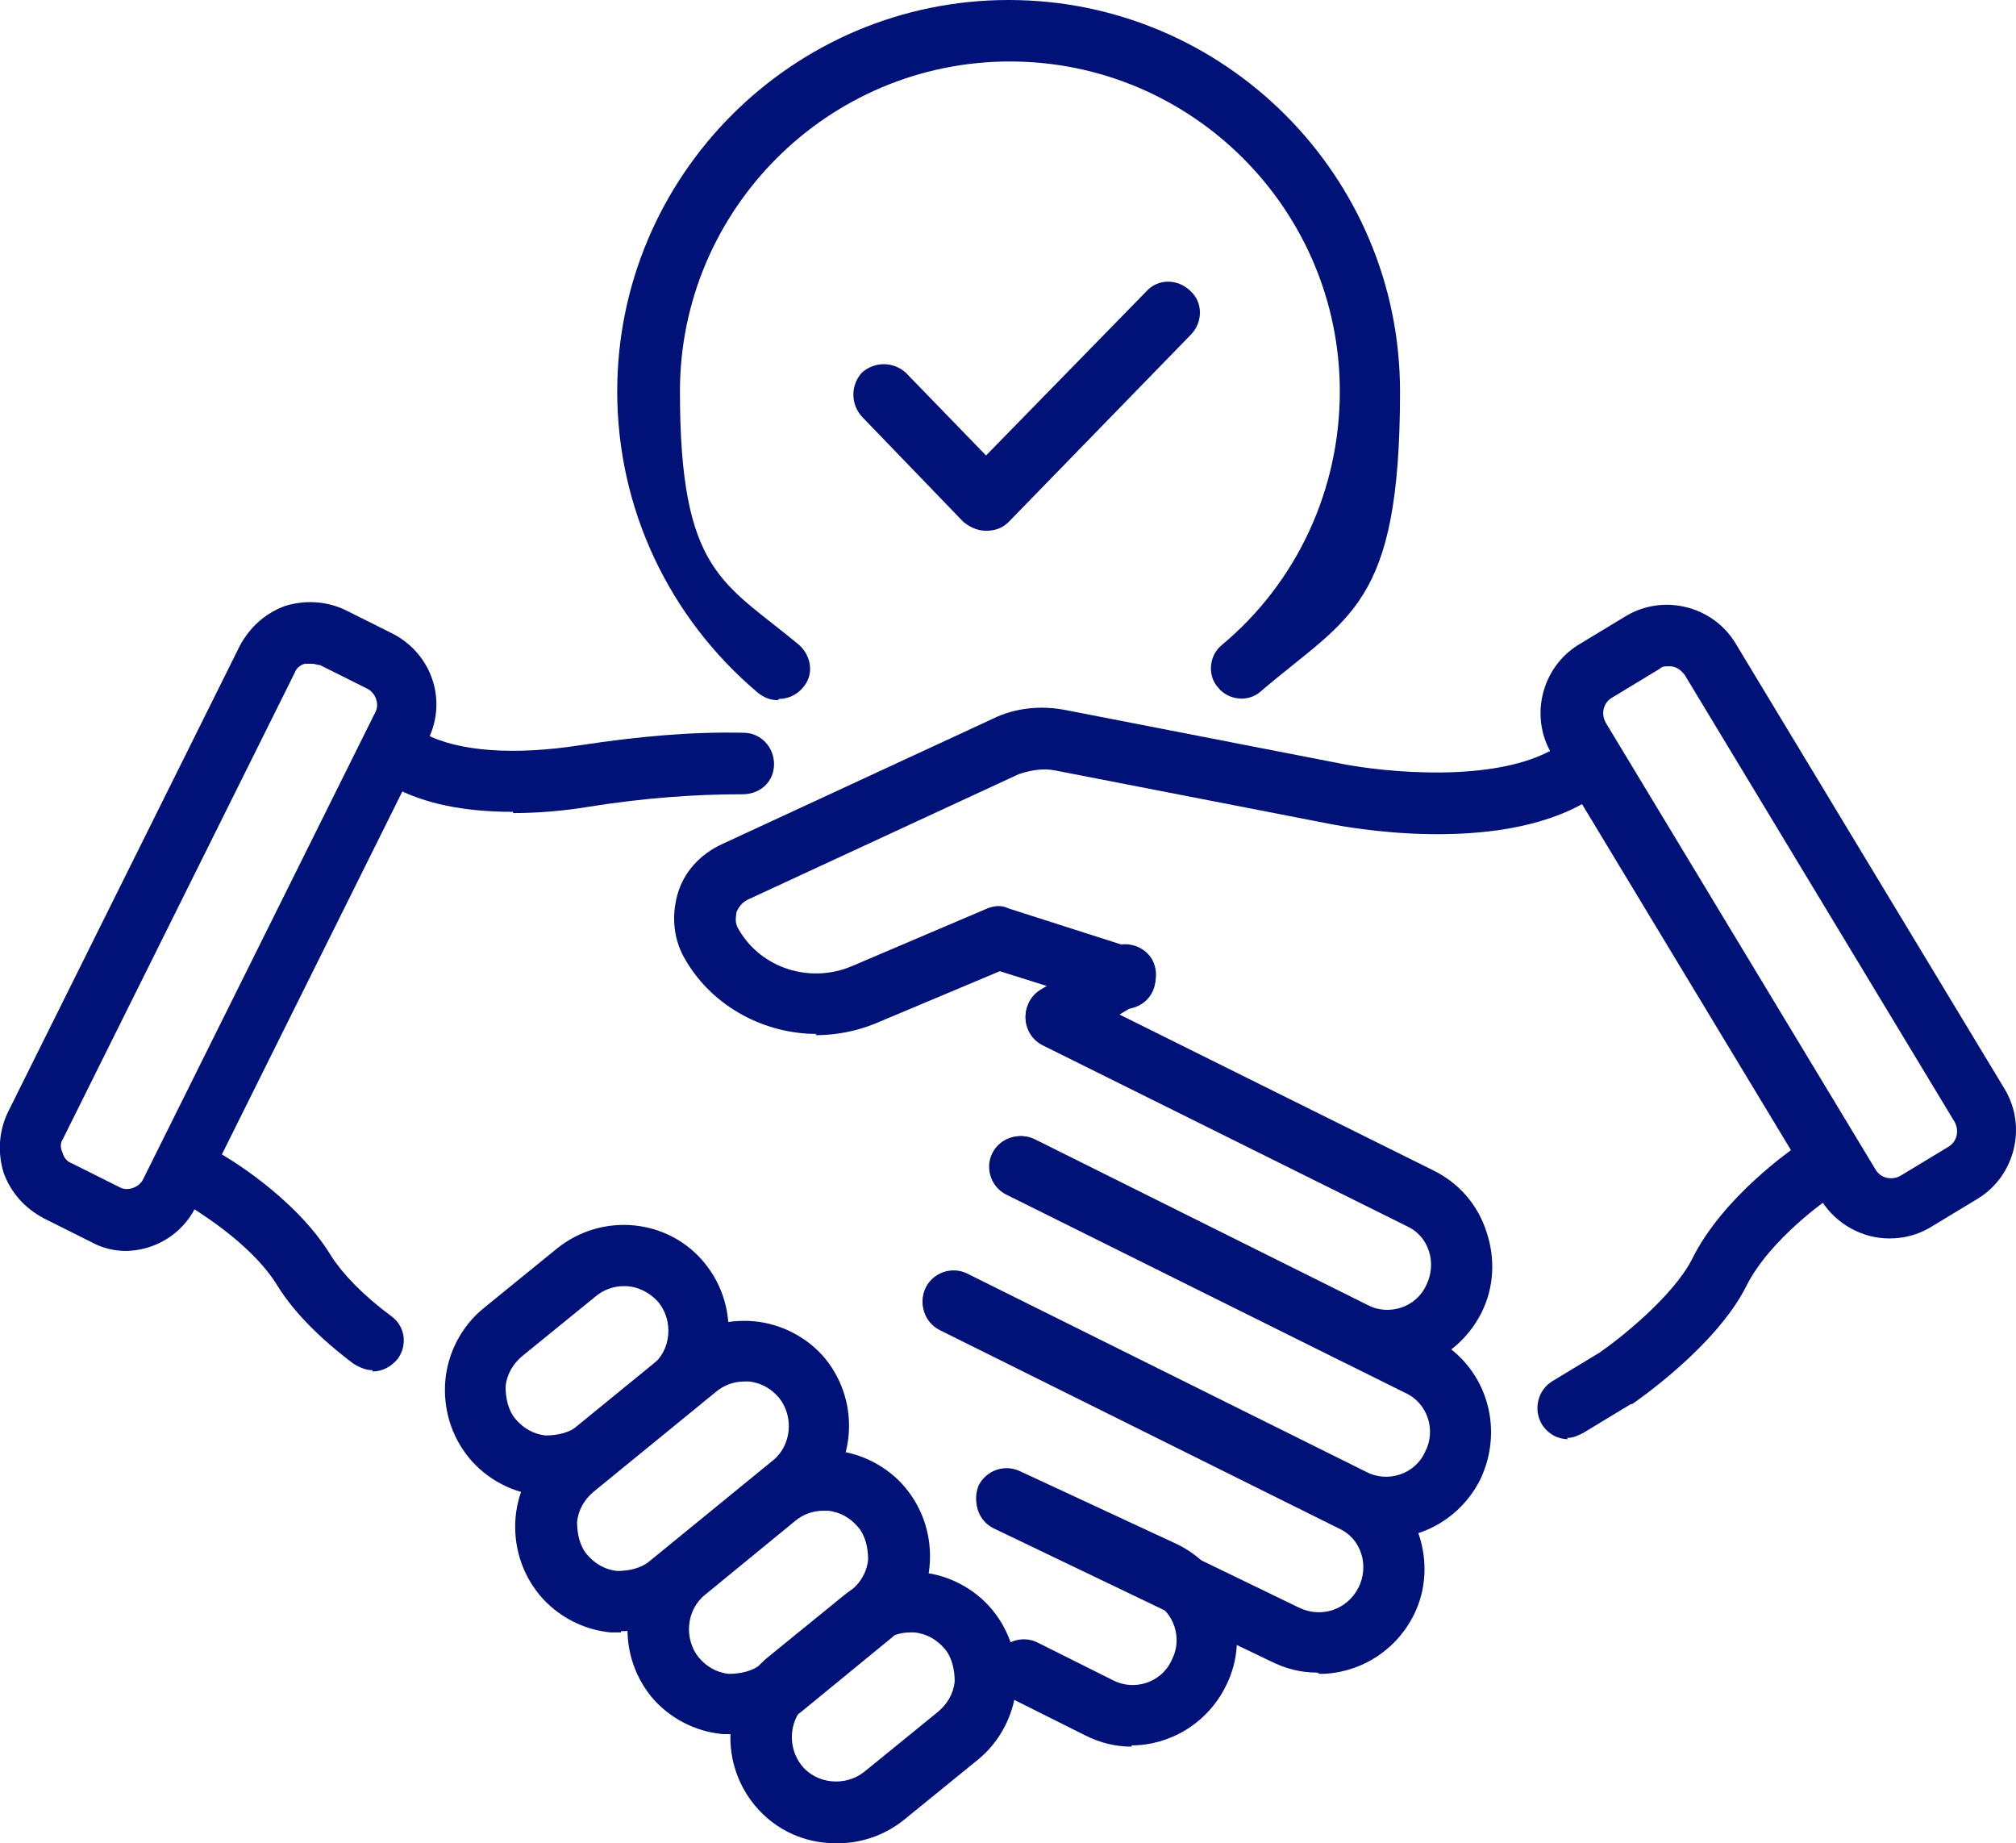 <?xml version="1.0" encoding="UTF-8"?>
<svg xmlns="http://www.w3.org/2000/svg" version="1.1" viewBox="0 0 160.7 146.9">
  <defs>
    <style>
      .cls-1 {
        fill: #001278;
      }
    </style>
  </defs>
  <!-- Generator: Adobe Illustrator 28.6.0, SVG Export Plug-In . SVG Version: 1.2.0 Build 709)  -->
  <g>
    <g id="Layer_1">
      <g>
        <g>
          <g>
            <path class="cls-1" d="M10.1,99.7c-.9,0-1.9-.2-2.8-.7l-3.8-1.9c-1.5-.8-2.6-2-3.2-3.6-.5-1.6-.4-3.3.3-4.8l18.5-37.2c.8-1.5,2-2.6,3.6-3.2,1.6-.5,3.3-.4,4.8.3l3.8,1.9c3.1,1.6,4.4,5.3,2.8,8.5l-18.5,37.2c-1.1,2.2-3.3,3.5-5.7,3.5ZM24.8,52.9c-.2,0-.3,0-.5,0-.4.1-.7.4-.8.7L5,90.8c-.2.3-.2.7,0,1.1.1.4.4.7.7.8h0l3.8,1.9c.7.4,1.6,0,1.9-.6l18.5-37.2c.4-.7,0-1.6-.6-1.9l-3.8-1.9c-.2,0-.4-.1-.6-.1Z"/>
            <path class="cls-1" d="M110.5,109.3c-1.3,0-2.5-.3-3.7-.9l-26.5-13.2c-1.2-.6-1.7-2.1-1.1-3.3.6-1.2,2.1-1.7,3.3-1.1l26.5,13.2c1.7.9,3.9.2,4.7-1.6.4-.8.5-1.8.2-2.7-.3-.9-.9-1.6-1.8-2l-29-14.4c-1.2-.6-1.7-2.1-1.1-3.3.6-1.2,2.1-1.7,3.3-1.1l29,14.4c2,1,3.5,2.7,4.2,4.9.7,2.1.6,4.4-.4,6.4-1.5,3-4.5,4.7-7.5,4.7Z"/>
            <path class="cls-1" d="M40.9,64.7c-3.1,0-6.4-.4-9.2-1.8-1.2-.6-1.7-2.1-1.1-3.3.6-1.2,2.1-1.7,3.3-1.1,2.7,1.4,7.1,1.7,12.3.9,4.6-.7,8.9-1.1,13.1-1,1.3,0,2.4,1.1,2.4,2.5,0,1.4-1.1,2.4-2.5,2.4-3.9,0-7.9.3-12.3,1-1.8.3-3.9.5-6,.5Z"/>
            <path class="cls-1" d="M110.4,122.6c-1.3,0-2.5-.3-3.7-.9l-31.8-15.8c-1.2-.6-1.7-2.1-1.1-3.3.6-1.2,2.1-1.7,3.3-1.1l31.8,15.8c1.7.9,3.9.2,4.7-1.6.9-1.7.2-3.9-1.6-4.7l-31.8-15.8c-1.2-.6-1.7-2.1-1.1-3.3.6-1.2,2.1-1.7,3.3-1.1l31.8,15.8c4.2,2.1,5.8,7.1,3.8,11.3-1.5,3-4.5,4.7-7.5,4.7Z"/>
            <path class="cls-1" d="M105,133.3c-1.3,0-2.5-.3-3.7-.9l-22.1-10.6c-1.2-.6-1.7-2-1.1-3.3s2-1.7,3.3-1.1l22.1,10.7c1.8.9,3.9.2,4.8-1.6.4-.8.5-1.8.2-2.7-.3-.9-.9-1.6-1.8-2l-31.8-15.8c-1.2-.6-1.7-2.1-1.1-3.3.6-1.2,2.1-1.7,3.3-1.1l31.8,15.8c2,1,3.5,2.7,4.2,4.9.7,2.1.6,4.4-.4,6.4-1.5,3-4.5,4.7-7.5,4.7Z"/>
            <path class="cls-1" d="M90.2,139.2c-1.3,0-2.5-.3-3.7-.9l-6-3c-1.2-.6-1.7-2.1-1.1-3.3.6-1.2,2.1-1.7,3.3-1.1l6,3c1.7.9,3.9.2,4.7-1.6.9-1.7.2-3.9-1.6-4.7l-12.6-5.9c-1.2-.6-1.7-2-1.2-3.3.6-1.2,2-1.7,3.2-1.2l12.7,5.9c4.2,2.1,5.9,7.2,3.8,11.3-1.5,3-4.5,4.7-7.5,4.7Z"/>
            <path class="cls-1" d="M29.7,109.2c-.5,0-1-.2-1.5-.5-2.8-2.1-4.8-4.2-6-6.1-2.2-3.7-7.1-6.4-7.1-6.5-1.2-.7-1.6-2.1-.9-3.3.7-1.2,2.1-1.6,3.3-.9.2.1,6,3.4,8.9,8.2.9,1.4,2.5,3.1,4.8,4.8,1.1.8,1.3,2.3.5,3.4-.5.6-1.2,1-2,1Z"/>
          </g>
          <path class="cls-1" d="M150.6,98.7c-2.1,0-4.2-1.1-5.4-3l-21.5-35.6c-1.8-3-.8-6.9,2.1-8.7l3.8-2.3c3-1.8,6.9-.8,8.7,2.1l21.5,35.6c1.8,3,.8,6.9-2.1,8.7h0l-3.8,2.3c-1,.6-2.1.9-3.3.9ZM133,53.1c-.3,0-.5,0-.7.2l-3.8,2.3c-.7.4-.9,1.3-.5,2l21.5,35.6c.4.7,1.3.9,2,.5l3.8-2.3c.7-.4.9-1.3.5-2l-21.5-35.6c-.3-.4-.7-.7-1.2-.7ZM156.4,93.4h0,0Z"/>
          <path class="cls-1" d="M84.2,83.5c-.8,0-1.6-.4-2.1-1.2-.7-1.2-.3-2.7.8-3.4l5.5-3.3c1.2-.7,2.7-.3,3.4.8.7,1.2.3,2.7-.8,3.4l-5.5,3.3c-.4.2-.8.4-1.3.4Z"/>
          <path class="cls-1" d="M65.1,82.4c-4.1,0-8.2-2.1-10.4-5.8-1-1.6-1.2-3.5-.7-5.3.5-1.8,1.8-3.2,3.5-4l21.6-10c1.8-.9,3.9-1.1,5.9-.7l22.1,4.3c3.1.6,12.1,1.6,16.9-1.3,1.2-.7,2.7-.3,3.4.8.7,1.2.3,2.7-.8,3.4-7.4,4.5-19.8,2-20.4,1.9l-22.1-4.3c-1-.2-2,0-2.9.3l-21.6,10c-.6.3-.8.8-.9,1,0,.3-.2.8.2,1.4,1.8,3.1,5.7,4.3,9,2.9l10.8-4.6c.5-.2,1.1-.3,1.7,0l10,3.2c1.3.4,2,1.8,1.6,3.1-.4,1.3-1.8,2-3.1,1.6l-9.2-2.9-10,4.2c-1.5.6-3.1.9-4.7.9Z"/>
          <path class="cls-1" d="M125,114.7c-.8,0-1.6-.4-2.1-1.2-.7-1.2-.3-2.7.8-3.4l3.8-2.3c1.6-1.1,5.9-4.5,7.4-7.5,2.5-5,8-8.7,8.2-8.9,1.1-.7,2.6-.5,3.4.7.8,1.1.5,2.6-.7,3.4h0s-4.7,3.2-6.6,7c-2.4,4.8-8.8,9.2-9.1,9.4,0,0,0,0-.1,0l-3.8,2.3c-.4.2-.8.4-1.3.4Z"/>
          <g>
            <path class="cls-1" d="M43.9,119.2c-.3,0-.6,0-.8,0-2.2-.2-4.3-1.3-5.7-3-1.4-1.7-2.1-3.9-1.9-6.2.2-2.2,1.3-4.3,3-5.7l5.9-4.8c3.6-2.9,8.9-2.4,11.8,1.2,2.9,3.6,2.4,8.9-1.2,11.8,0,0,0,0,0,0l-5.9,4.8c-1.5,1.2-3.4,1.9-5.3,1.9ZM49.7,102.5c-.8,0-1.6.3-2.2.8l-5.9,4.8c-.7.6-1.2,1.4-1.3,2.4,0,.9.2,1.9.8,2.6.6.7,1.4,1.2,2.4,1.3.9,0,1.9-.2,2.6-.8l5.9-4.8c1.5-1.2,1.7-3.5.5-5-.7-.8-1.7-1.3-2.7-1.3ZM53.5,110.6h0,0Z"/>
            <path class="cls-1" d="M49.5,130.1c-.3,0-.6,0-.8,0-2.2-.2-4.3-1.3-5.7-3-1.4-1.7-2.1-3.9-1.9-6.2.2-2.2,1.3-4.3,3-5.7l9.8-8c1.7-1.4,3.9-2.1,6.2-1.9,2.2.2,4.3,1.3,5.7,3,2.9,3.6,2.4,8.9-1.2,11.8,0,0,0,0,0,0l-9.8,8c-1.5,1.2-3.4,1.9-5.3,1.9ZM59.3,110.1c-.8,0-1.6.3-2.2.8l-9.8,8c-.7.6-1.2,1.4-1.3,2.4,0,.9.2,1.9.8,2.6.6.7,1.4,1.2,2.4,1.3.9,0,1.9-.2,2.6-.8l9.8-8c1.5-1.2,1.7-3.5.5-5-.6-.7-1.4-1.2-2.4-1.3-.1,0-.2,0-.4,0ZM63.1,118.2h0,0Z"/>
            <path class="cls-1" d="M58.4,138.2c-.3,0-.6,0-.8,0-2.2-.2-4.3-1.3-5.7-3-2.9-3.6-2.4-8.9,1.2-11.8l7.2-5.9c1.7-1.4,3.9-2.1,6.2-1.9,2.2.2,4.3,1.3,5.7,3,1.4,1.7,2.1,3.9,1.9,6.2-.2,2.2-1.3,4.3-3,5.7l-7.2,5.9c-1.5,1.2-3.4,1.9-5.3,1.9ZM65.6,120.4c-.8,0-1.6.3-2.2.8l-7.2,5.9c-1.5,1.2-1.7,3.5-.5,5,.6.7,1.4,1.2,2.4,1.3.9,0,1.9-.2,2.6-.8l7.2-5.9h0c.7-.6,1.2-1.4,1.3-2.4,0-.9-.2-1.9-.8-2.6-.6-.7-1.4-1.2-2.4-1.3-.1,0-.2,0-.4,0Z"/>
            <path class="cls-1" d="M66.6,146.9c-2.4,0-4.8-1-6.5-3.1-2.9-3.6-2.4-8.9,1.2-11.8l5.9-4.8c1.7-1.4,3.9-2.1,6.2-1.9,2.2.2,4.3,1.3,5.7,3,1.4,1.7,2.1,3.9,1.9,6.2-.2,2.2-1.3,4.3-3,5.7l-5.9,4.8c-1.6,1.3-3.5,1.9-5.3,1.9ZM72.5,130.1c-.8,0-1.6.3-2.2.8l-5.9,4.8c-1.5,1.2-1.7,3.5-.5,5,1.2,1.5,3.5,1.7,5,.5l5.9-4.8h0c.7-.6,1.2-1.4,1.3-2.4,0-.9-.2-1.9-.8-2.6-.6-.7-1.4-1.2-2.4-1.3-.1,0-.2,0-.4,0Z"/>
          </g>
        </g>
        <g>
          <path class="cls-1" d="M62,55.8c-.6,0-1.1-.2-1.6-.6-7.1-6-11.2-14.7-11.2-24C49.2,14,63.2,0,80.4,0s31.2,14,31.2,31.2-4.1,17.9-11.1,23.9c-1,.9-2.6.7-3.4-.3-.9-1-.7-2.6.3-3.4,6-5,9.4-12.4,9.4-20.2,0-14.5-11.8-26.3-26.3-26.3s-26.3,11.8-26.3,26.3,3.5,15.2,9.5,20.2c1,.9,1.2,2.4.3,3.4-.5.6-1.2.9-1.9.9Z"/>
          <path class="cls-1" d="M78.6,42.3c-.7,0-1.3-.3-1.8-.7l-8.1-8.4c-.9-1-.9-2.5,0-3.5,1-.9,2.5-.9,3.5,0l6.4,6.6,12.8-13.1c.9-1,2.5-1,3.5,0,1,.9,1,2.5,0,3.5l-14.5,14.9c-.5.5-1.1.7-1.8.7Z"/>
        </g>
      </g>
    </g>
  </g>
</svg>